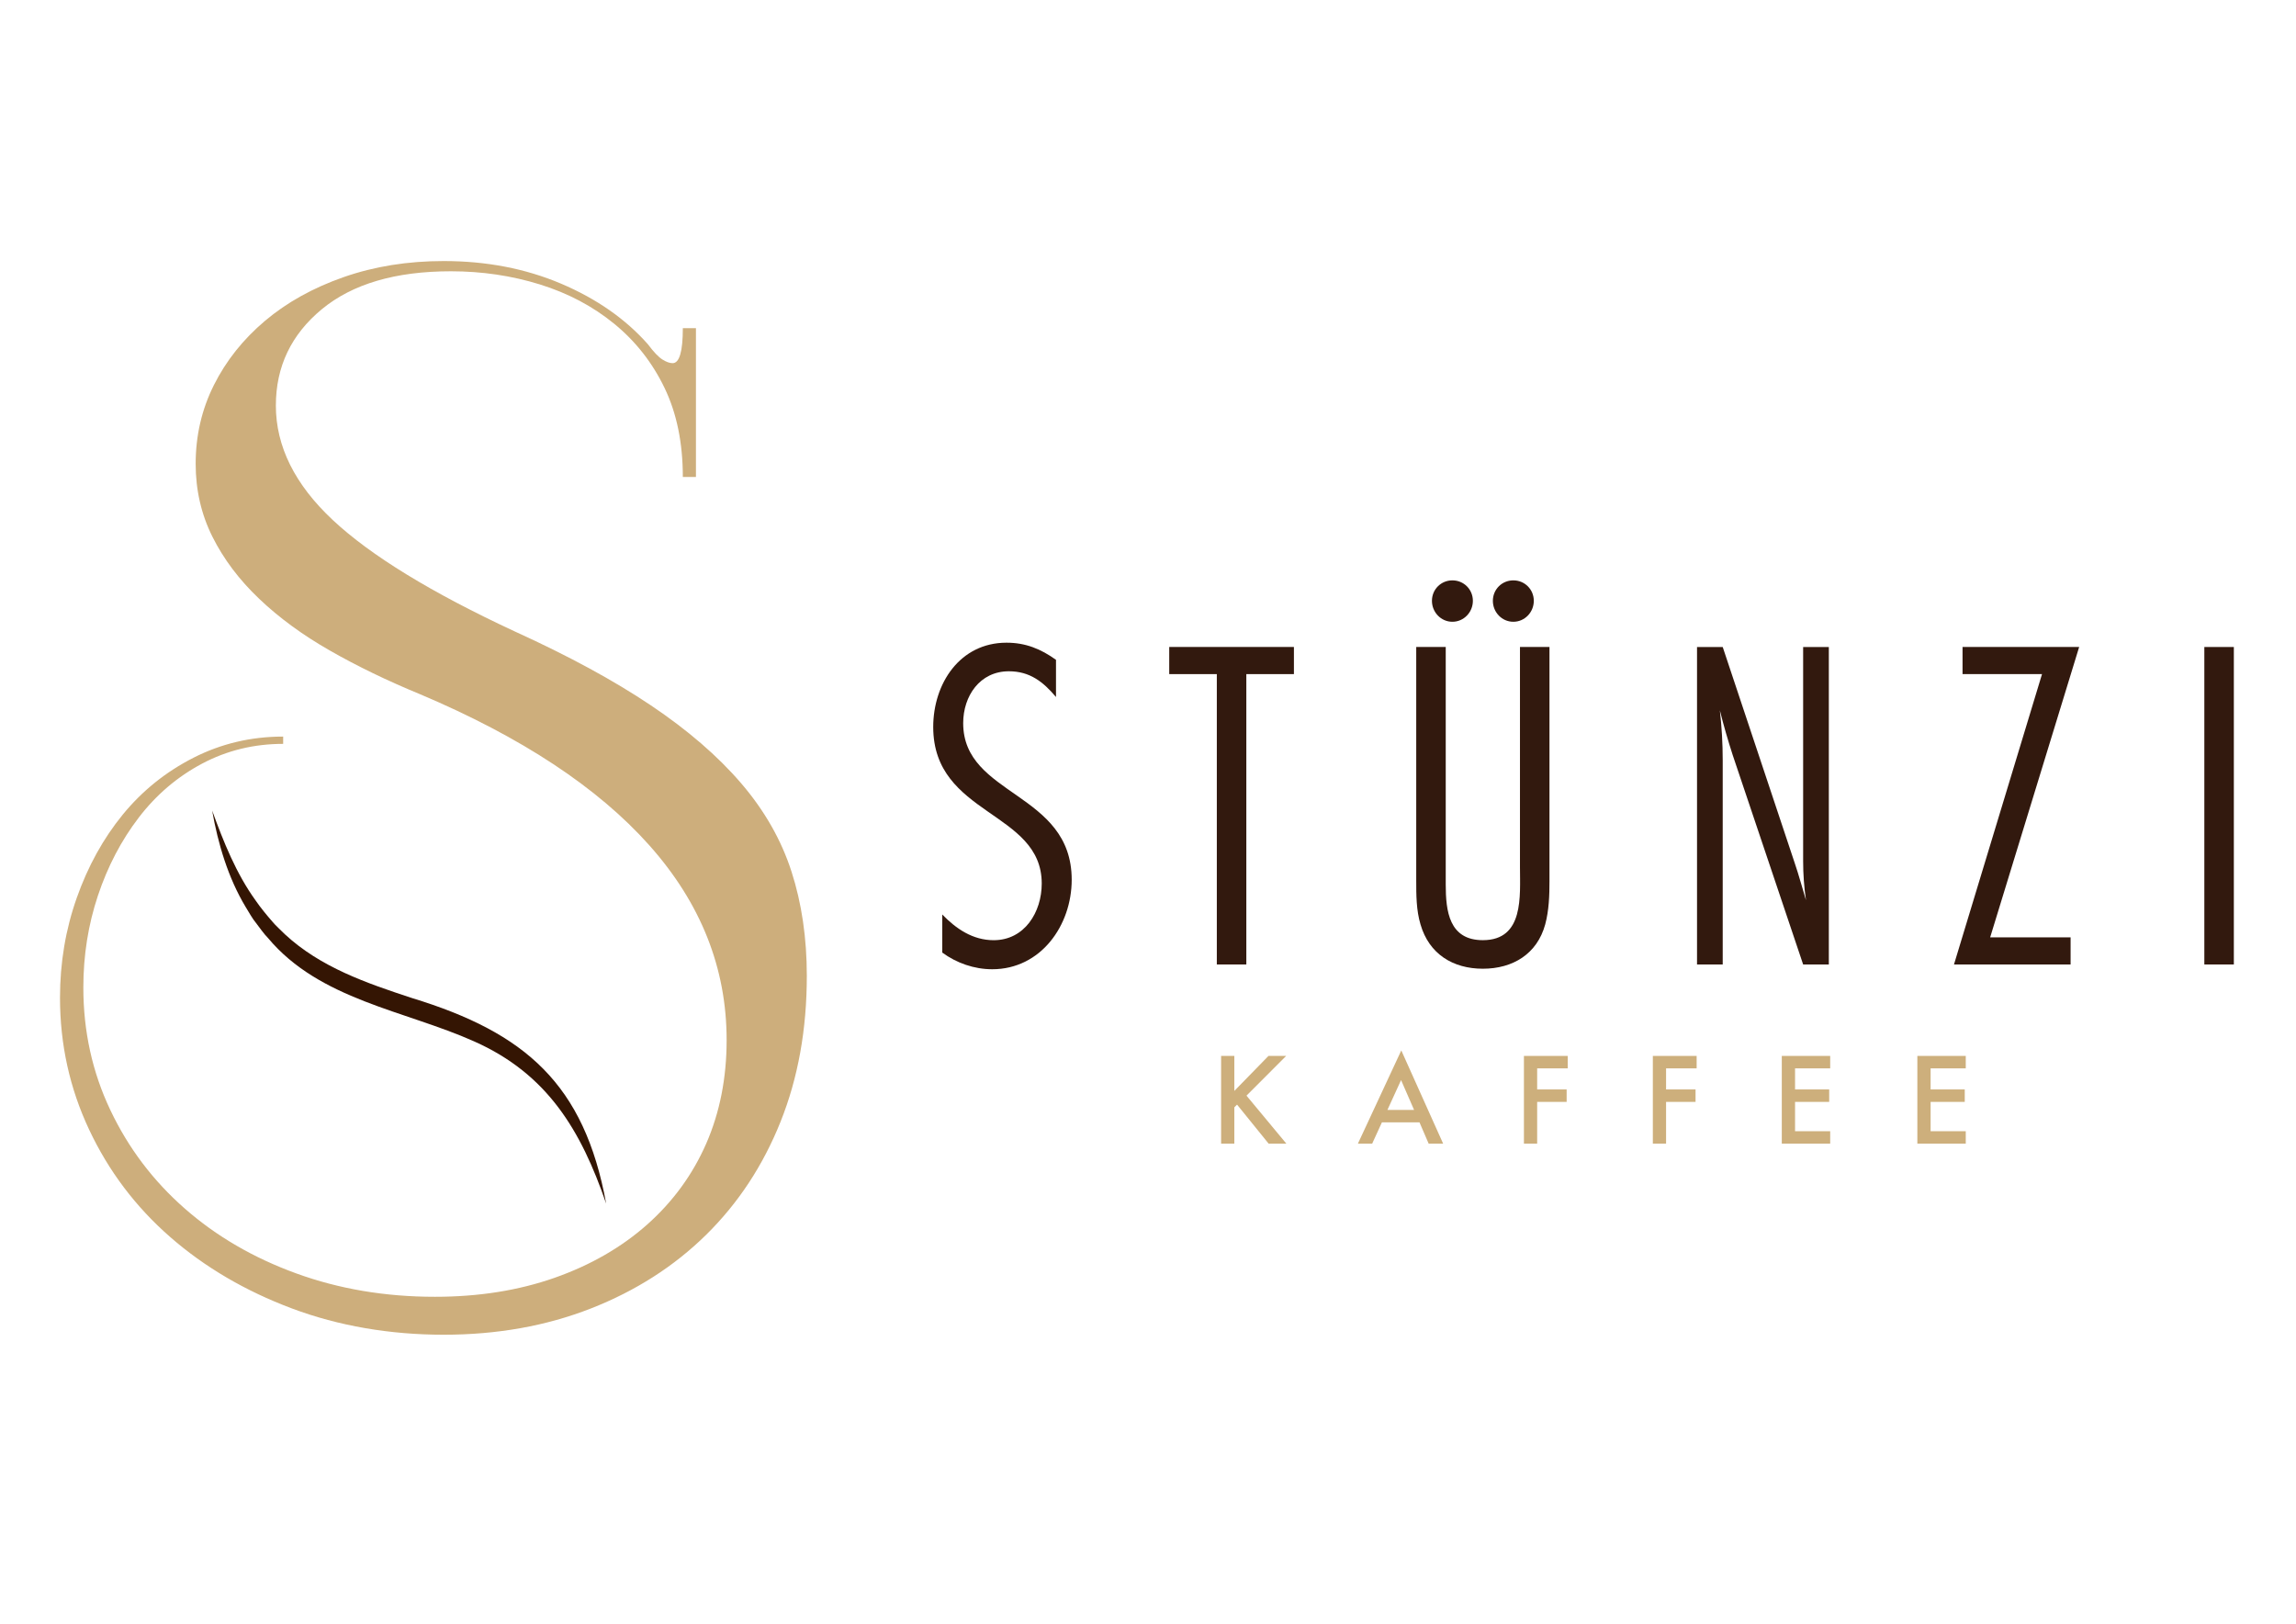 <?xml version="1.0" encoding="UTF-8"?>
<svg id="Livello_1" xmlns="http://www.w3.org/2000/svg" version="1.1" viewBox="0 0 841.89 595.28">
  <!-- Generator: Adobe Illustrator 29.3.1, SVG Export Plug-In . SVG Version: 2.1.0 Build 151)  -->
  <defs>
    <style>
      .st0 {
        fill: #32190e;
      }

      .st1 {
        fill: #cdaf7c;
      }

      .st2 {
        fill: #341503;
      }

      .st3 {
        fill: #cdae7c;
      }
    </style>
  </defs>
  <g>
    <g>
      <path class="st0" d="M387.2,255.52c-4.71-5.58-9.6-9.42-17.27-9.42-10.65,0-16.75,9.07-16.75,19.02,0,26.87,39.79,25.13,39.79,57.41,0,16.75-11.34,32.81-29.14,32.81-6.63,0-13.09-2.27-18.32-6.11v-13.96c5.06,5.23,11.17,9.42,18.85,9.42,11.34,0,17.62-10.3,17.62-20.77,0-26.7-39.79-24.78-39.79-57.41,0-15.88,9.77-30.89,26.87-30.89,6.98,0,12.56,2.27,18.15,6.28v13.61Z"/>
      <path class="st0" d="M457,247.14v106.45h-10.82v-106.45h-17.45v-9.95h45.72v9.95h-17.45Z"/>
      <path class="st0" d="M568.16,322.87c0,5.41-.17,10.82-1.57,16.05-2.97,10.82-11.86,16.23-22.86,16.23s-19.72-5.41-22.86-16.23c-1.57-5.23-1.57-10.82-1.57-16.23v-85.51h10.82v87.08c0,9.77,1.22,20.42,13.61,20.42,15.18,0,13.61-16.23,13.61-26.87v-80.62h10.82v85.68ZM532.56,227.95c-4.19,0-7.5-3.49-7.5-7.68s3.32-7.5,7.5-7.5,7.51,3.31,7.51,7.5-3.32,7.68-7.51,7.68ZM554.9,227.95c-4.19,0-7.5-3.49-7.5-7.68s3.32-7.5,7.5-7.5,7.51,3.31,7.51,7.5-3.32,7.68-7.51,7.68Z"/>
      <path class="st0" d="M661.17,353.59l-25.83-76.78c-1.75-5.41-3.32-10.82-4.71-16.4.7,6.11,1.05,12.22,1.05,18.32v74.86h-9.42v-116.39h9.42l26.35,79.05c1.57,4.54,2.79,9.25,4.19,13.79-.7-4.71-1.05-9.6-1.05-14.31v-78.52h9.42v116.39h-9.42Z"/>
      <path class="st0" d="M729.75,343.64h29.49v9.95h-42.76l32.28-106.45h-29.14v-9.95h42.76l-32.63,106.44Z"/>
      <path class="st0" d="M808.28,353.59v-116.39h10.82v116.39h-10.82Z"/>
    </g>
    <g>
      <path class="st1" d="M452.6,399.95l12.52-12.83h6.48l-14.54,14.56,14.62,17.6h-6.5l-11.58-14.31-1,1v13.31h-4.85v-32.16h4.85v12.83Z"/>
      <path class="st1" d="M520.49,411.47h-13.77l-3.58,7.81h-5.23l15.91-34.18,15.35,34.18h-5.31l-3.37-7.81ZM518.51,406.91l-4.77-10.93-5,10.93h9.77Z"/>
      <path class="st1" d="M574.85,391.68h-11.21v7.73h10.81v4.56h-10.81v15.31h-4.85v-32.16h16.06v4.56Z"/>
      <path class="st1" d="M622.12,391.68h-11.21v7.73h10.81v4.56h-10.81v15.31h-4.85v-32.16h16.06v4.56Z"/>
      <path class="st1" d="M671.09,391.68h-12.89v7.73h12.52v4.56h-12.52v10.75h12.89v4.56h-17.75v-32.16h17.75v4.56Z"/>
      <path class="st1" d="M720.8,391.68h-12.89v7.73h12.52v4.56h-12.52v10.75h12.89v4.56h-17.75v-32.16h17.75v4.56Z"/>
    </g>
  </g>
  <g>
    <path class="st3" d="M101.15,148.65c0,14.98,6.95,28.97,20.86,41.99,13.91,13.02,36.18,26.66,66.86,40.91,19.6,8.91,36.18,17.92,49.74,27.01,13.55,9.09,24.6,18.63,33.16,28.61,8.56,9.98,14.71,20.77,18.45,32.35,3.74,11.59,5.62,24.34,5.62,38.24,0,19.61-3.21,37.44-9.63,53.48-6.42,16.05-15.51,29.86-27.28,41.45-11.77,11.58-25.86,20.59-42.25,27.01-16.4,6.42-34.41,9.63-54.02,9.63s-38.51-3.21-55.62-9.63c-17.11-6.42-32.01-15.16-44.66-26.21-12.66-11.06-22.55-24.16-29.68-39.31-7.14-15.16-10.7-31.29-10.7-48.4,0-12.83,2.05-25.04,6.15-36.63,4.09-11.58,9.71-21.74,16.85-30.49,7.13-8.73,15.78-15.68,25.94-20.86,10.16-5.17,21.13-7.76,32.89-7.76v2.67c-10.7,0-20.59,2.41-29.68,7.22-9.09,4.82-16.85,11.42-23.26,19.79-6.42,8.38-11.41,17.92-14.98,28.61-3.57,10.7-5.35,21.93-5.35,33.7,0,16.05,3.29,31.02,9.9,44.93,6.59,13.9,15.69,25.94,27.28,36.1,11.58,10.16,25.22,18.1,40.92,23.8,15.68,5.7,32.62,8.56,50.81,8.56,16.05,0,30.66-2.32,43.86-6.95,13.19-4.64,24.51-11.15,33.96-19.52,9.44-8.39,16.66-18.28,21.66-29.68,4.99-11.42,7.49-24.07,7.49-37.97,0-26.38-9.45-50.18-28.35-71.4-18.9-21.21-46.89-39.66-83.97-55.35-12.13-4.99-23.18-10.34-33.16-16.05-9.99-5.7-18.64-12.03-25.94-18.99-7.31-6.95-13.02-14.53-17.12-22.73-4.1-8.2-6.15-17.12-6.15-26.74,0-10.33,2.22-19.96,6.69-28.88,4.46-8.91,10.7-16.75,18.72-23.53,8.02-6.77,17.65-12.12,28.88-16.05,11.23-3.92,23.44-5.88,36.64-5.88,15.69,0,30.03,2.77,43.05,8.29,13.01,5.53,23.62,12.93,31.82,22.19,2.14,2.86,3.92,4.73,5.35,5.62,1.42.9,2.67,1.34,3.74,1.34,2.49,0,3.74-4.28,3.74-12.83h4.81v54.55h-4.81c0-12.48-2.23-23.35-6.69-32.62-4.46-9.27-10.61-17.12-18.45-23.53-7.85-6.42-16.94-11.23-27.28-14.44-10.35-3.21-21.22-4.82-32.62-4.82-20.32,0-36.1,4.64-47.33,13.91-11.23,9.28-16.85,21.04-16.85,35.3Z"/>
    <g id="path1896">
      <path class="st2" d="M222.28,441.3c-9.25-26.92-21.56-47.57-48.4-59.5-25.46-11.39-56.65-15.21-75.63-37.93-1.48-1.48-3.08-3.8-4.36-5.47-1.35-1.6-2.68-4.06-3.79-5.84-6.46-10.71-10.17-23.25-12.31-35.39,4.21,11.58,8.8,23.07,15.98,33.02,1.74,2.54,4.09,5.39,6.11,7.7,1.15,1.43,3.28,3.28,4.58,4.63,13.09,12.13,29.89,17.89,46.67,23.4,41.43,12.67,63.14,31.48,71.14,75.37h0Z"/>
    </g>
  </g>
</svg>